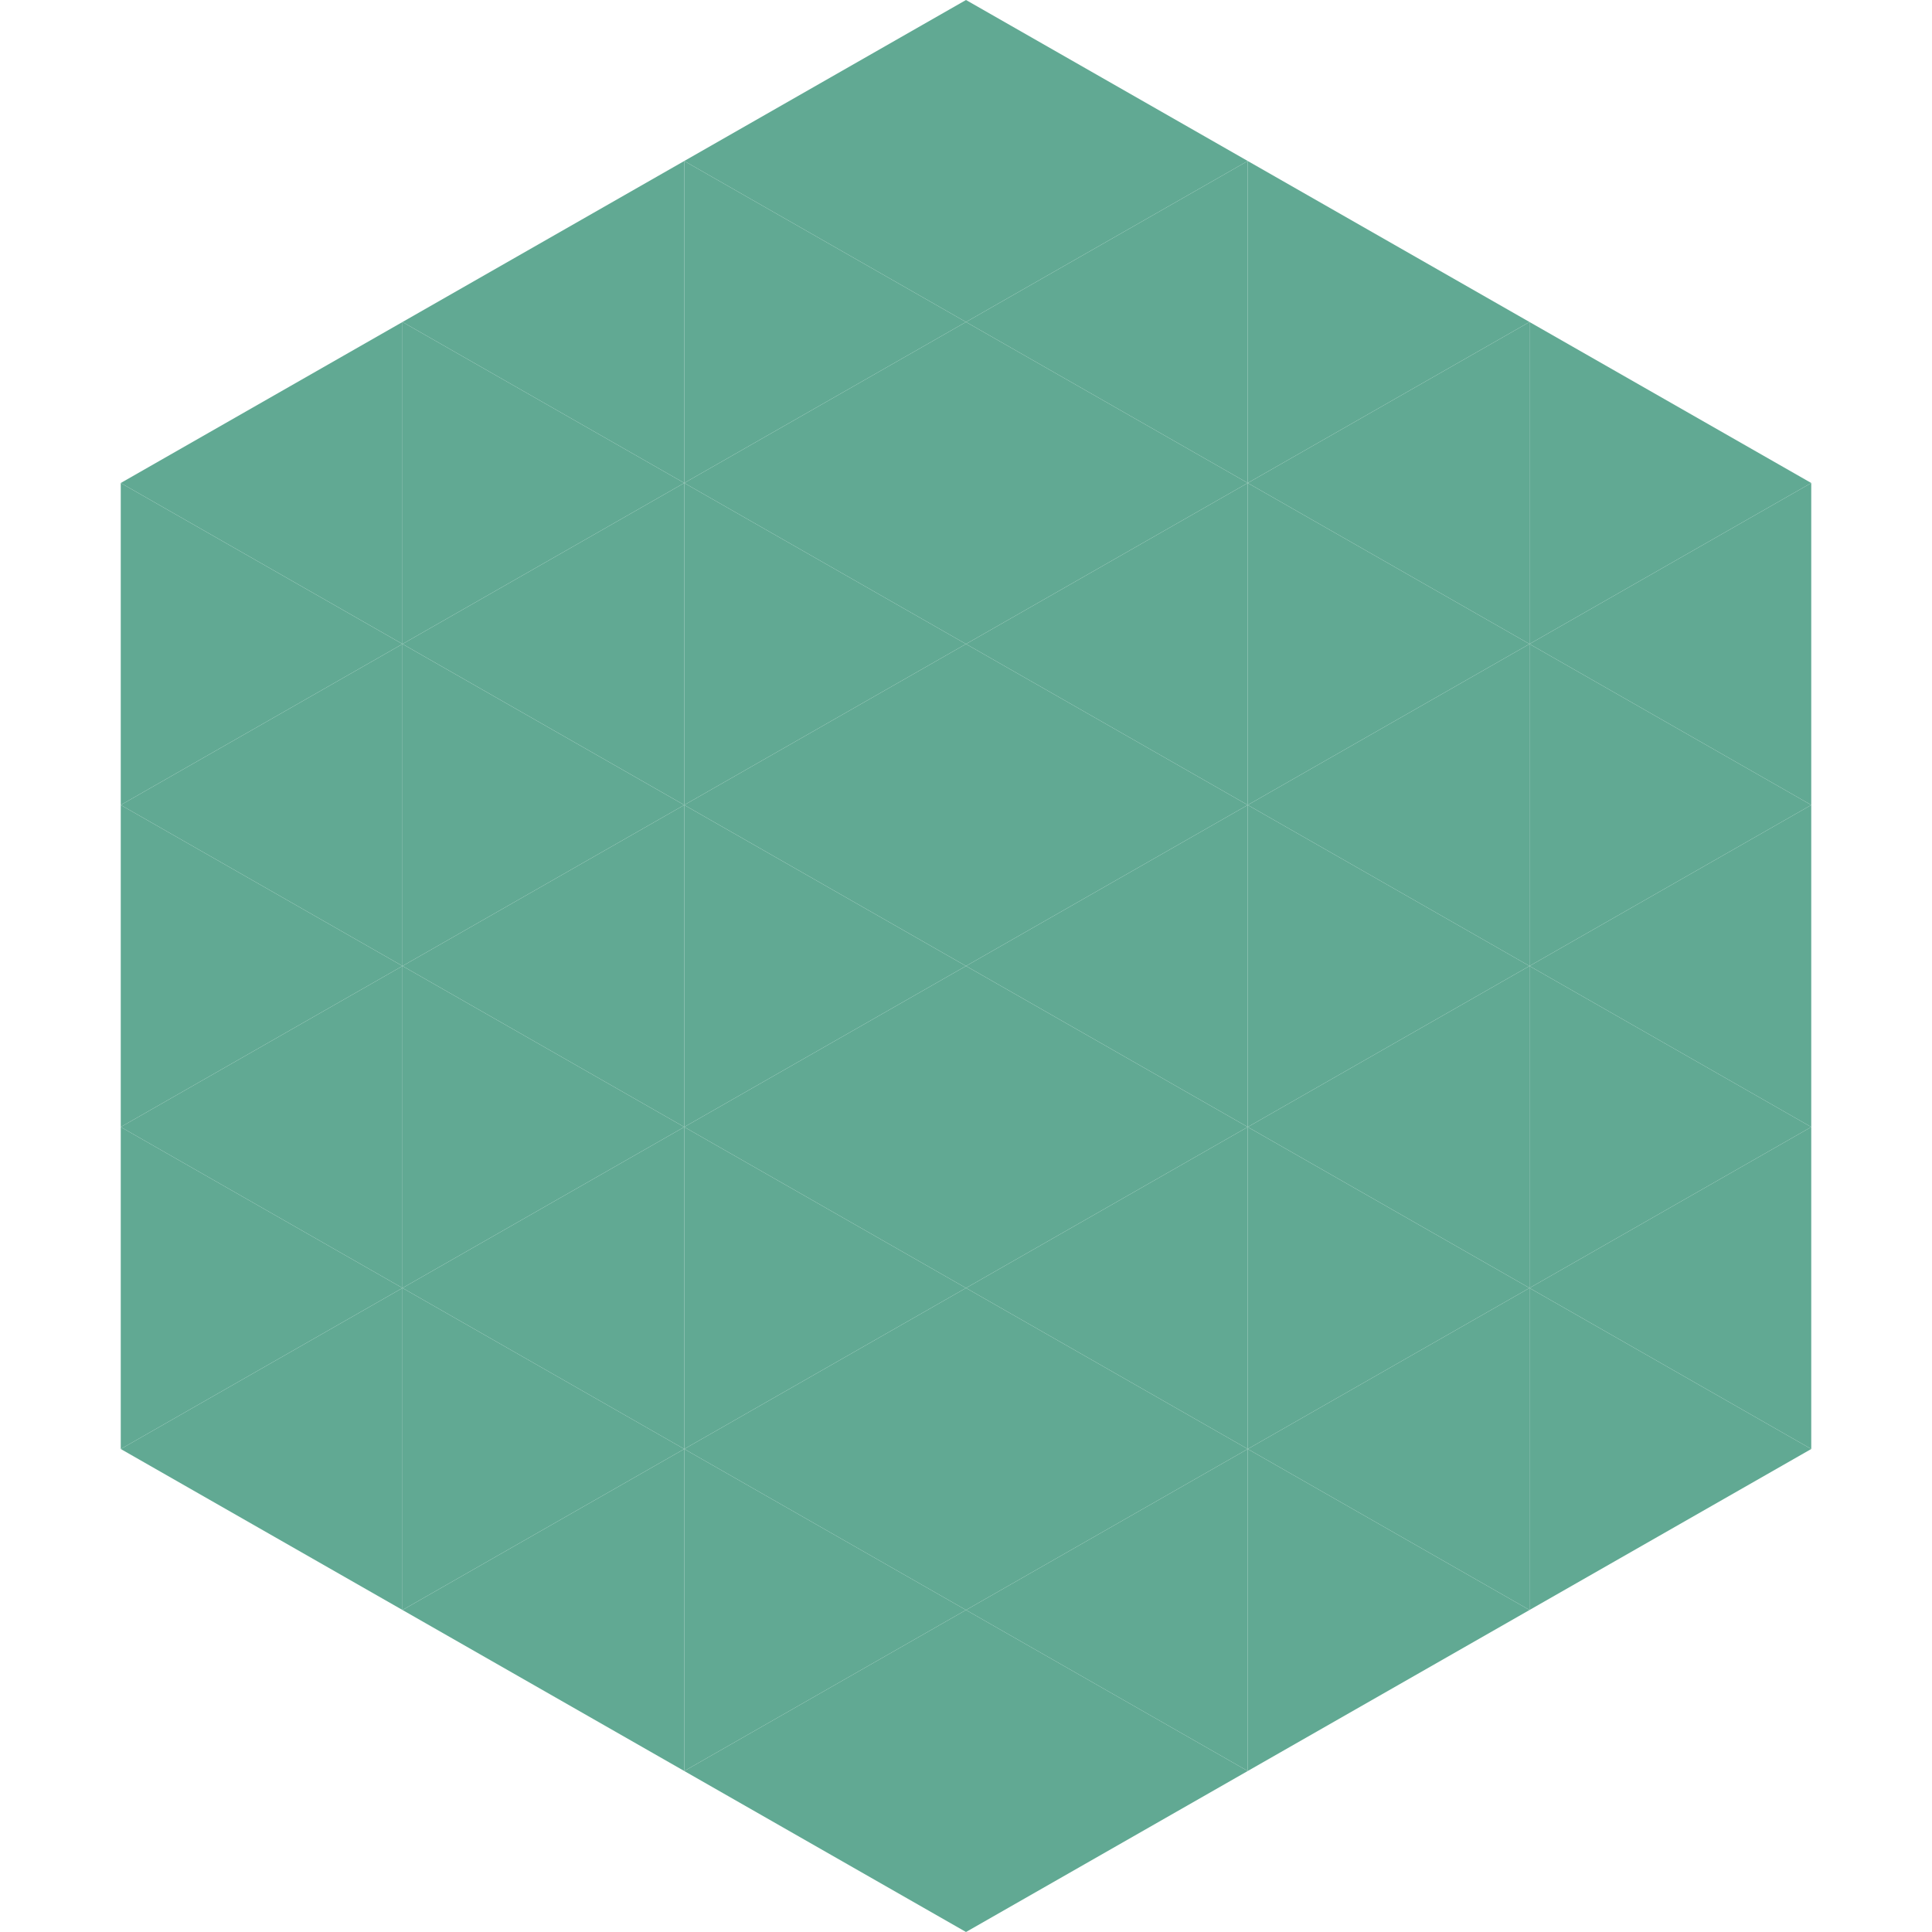<?xml version="1.0"?>
<!-- Generated by SVGo -->
<svg width="240" height="240"
     xmlns="http://www.w3.org/2000/svg"
     xmlns:xlink="http://www.w3.org/1999/xlink">
<polygon points="50,40 15,60 50,80" style="fill:rgb(97,169,147)" />
<polygon points="190,40 225,60 190,80" style="fill:rgb(97,169,147)" />
<polygon points="15,60 50,80 15,100" style="fill:rgb(97,169,147)" />
<polygon points="225,60 190,80 225,100" style="fill:rgb(97,169,147)" />
<polygon points="50,80 15,100 50,120" style="fill:rgb(97,169,147)" />
<polygon points="190,80 225,100 190,120" style="fill:rgb(97,169,147)" />
<polygon points="15,100 50,120 15,140" style="fill:rgb(97,169,147)" />
<polygon points="225,100 190,120 225,140" style="fill:rgb(97,169,147)" />
<polygon points="50,120 15,140 50,160" style="fill:rgb(97,169,147)" />
<polygon points="190,120 225,140 190,160" style="fill:rgb(97,169,147)" />
<polygon points="15,140 50,160 15,180" style="fill:rgb(97,169,147)" />
<polygon points="225,140 190,160 225,180" style="fill:rgb(97,169,147)" />
<polygon points="50,160 15,180 50,200" style="fill:rgb(97,169,147)" />
<polygon points="190,160 225,180 190,200" style="fill:rgb(97,169,147)" />
<polygon points="15,180 50,200 15,220" style="fill:rgb(255,255,255); fill-opacity:0" />
<polygon points="225,180 190,200 225,220" style="fill:rgb(255,255,255); fill-opacity:0" />
<polygon points="50,0 85,20 50,40" style="fill:rgb(255,255,255); fill-opacity:0" />
<polygon points="190,0 155,20 190,40" style="fill:rgb(255,255,255); fill-opacity:0" />
<polygon points="85,20 50,40 85,60" style="fill:rgb(97,169,147)" />
<polygon points="155,20 190,40 155,60" style="fill:rgb(97,169,147)" />
<polygon points="50,40 85,60 50,80" style="fill:rgb(97,169,147)" />
<polygon points="190,40 155,60 190,80" style="fill:rgb(97,169,147)" />
<polygon points="85,60 50,80 85,100" style="fill:rgb(97,169,147)" />
<polygon points="155,60 190,80 155,100" style="fill:rgb(97,169,147)" />
<polygon points="50,80 85,100 50,120" style="fill:rgb(97,169,147)" />
<polygon points="190,80 155,100 190,120" style="fill:rgb(97,169,147)" />
<polygon points="85,100 50,120 85,140" style="fill:rgb(97,169,147)" />
<polygon points="155,100 190,120 155,140" style="fill:rgb(97,169,147)" />
<polygon points="50,120 85,140 50,160" style="fill:rgb(97,169,147)" />
<polygon points="190,120 155,140 190,160" style="fill:rgb(97,169,147)" />
<polygon points="85,140 50,160 85,180" style="fill:rgb(97,169,147)" />
<polygon points="155,140 190,160 155,180" style="fill:rgb(97,169,147)" />
<polygon points="50,160 85,180 50,200" style="fill:rgb(97,169,147)" />
<polygon points="190,160 155,180 190,200" style="fill:rgb(97,169,147)" />
<polygon points="85,180 50,200 85,220" style="fill:rgb(97,169,147)" />
<polygon points="155,180 190,200 155,220" style="fill:rgb(97,169,147)" />
<polygon points="120,0 85,20 120,40" style="fill:rgb(97,169,147)" />
<polygon points="120,0 155,20 120,40" style="fill:rgb(97,169,147)" />
<polygon points="85,20 120,40 85,60" style="fill:rgb(97,169,147)" />
<polygon points="155,20 120,40 155,60" style="fill:rgb(97,169,147)" />
<polygon points="120,40 85,60 120,80" style="fill:rgb(97,169,147)" />
<polygon points="120,40 155,60 120,80" style="fill:rgb(97,169,147)" />
<polygon points="85,60 120,80 85,100" style="fill:rgb(97,169,147)" />
<polygon points="155,60 120,80 155,100" style="fill:rgb(97,169,147)" />
<polygon points="120,80 85,100 120,120" style="fill:rgb(97,169,147)" />
<polygon points="120,80 155,100 120,120" style="fill:rgb(97,169,147)" />
<polygon points="85,100 120,120 85,140" style="fill:rgb(97,169,147)" />
<polygon points="155,100 120,120 155,140" style="fill:rgb(97,169,147)" />
<polygon points="120,120 85,140 120,160" style="fill:rgb(97,169,147)" />
<polygon points="120,120 155,140 120,160" style="fill:rgb(97,169,147)" />
<polygon points="85,140 120,160 85,180" style="fill:rgb(97,169,147)" />
<polygon points="155,140 120,160 155,180" style="fill:rgb(97,169,147)" />
<polygon points="120,160 85,180 120,200" style="fill:rgb(97,169,147)" />
<polygon points="120,160 155,180 120,200" style="fill:rgb(97,169,147)" />
<polygon points="85,180 120,200 85,220" style="fill:rgb(97,169,147)" />
<polygon points="155,180 120,200 155,220" style="fill:rgb(97,169,147)" />
<polygon points="120,200 85,220 120,240" style="fill:rgb(97,169,147)" />
<polygon points="120,200 155,220 120,240" style="fill:rgb(97,169,147)" />
<polygon points="85,220 120,240 85,260" style="fill:rgb(255,255,255); fill-opacity:0" />
<polygon points="155,220 120,240 155,260" style="fill:rgb(255,255,255); fill-opacity:0" />
</svg>
